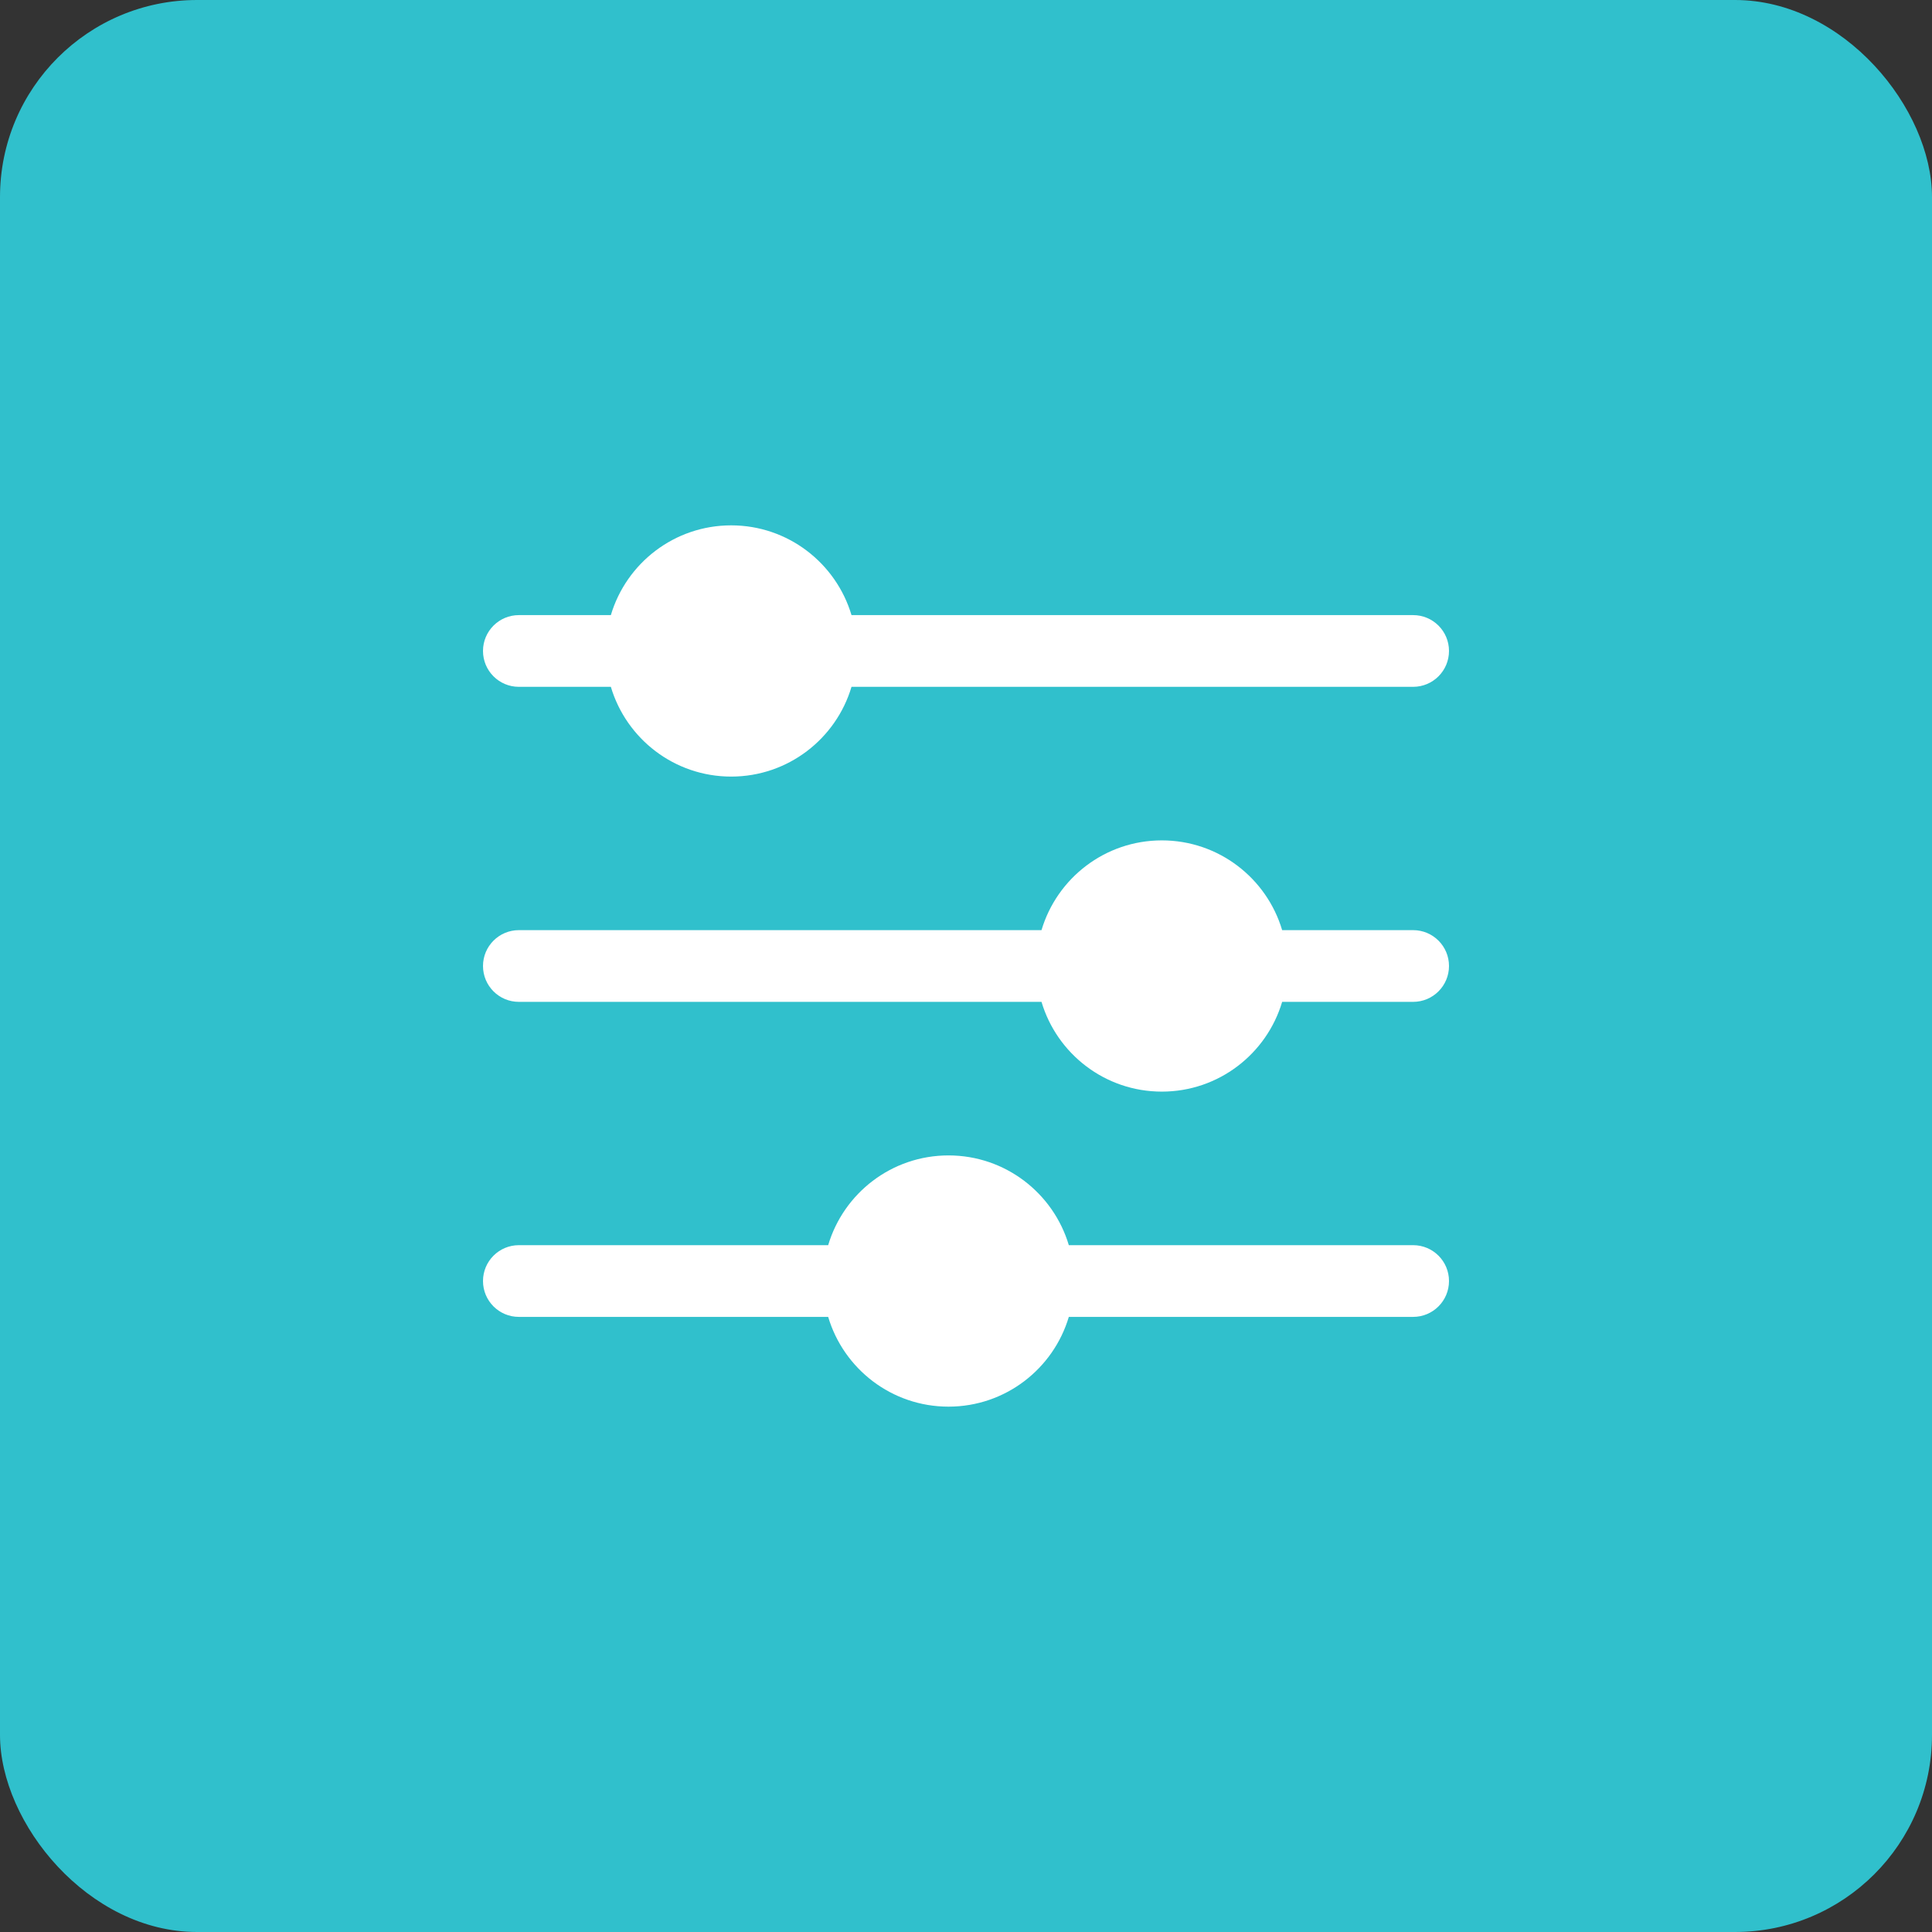 <?xml version="1.0" encoding="UTF-8"?><svg id="Layer_1" xmlns="http://www.w3.org/2000/svg" viewBox="0 0 500 500"><rect x="0" y="0" width="500" height="500" fill="#333333" stroke="none"/><rect x="0" y="0" width="500" height="500" rx="51" ry="51" fill="#30c0cc"/><path d="M134.28,177.75h23.81c3.99,13.43,16.42,23.23,31.14,23.23s27.15-9.8,31.14-23.23h145.35c5.12,0,9.28-4.15,9.28-9.28s-4.15-9.28-9.28-9.28h-145.35c-4-13.43-16.42-23.23-31.14-23.23s-27.15,9.8-31.14,23.23h-23.81c-5.12,0-9.28,4.15-9.28,9.28s4.15,9.28,9.28,9.28Z" fill="#fff"/><path d="M365.72,240.72h-33.9c-3.99-13.43-16.42-23.23-31.14-23.23s-27.15,9.8-31.14,23.23h-135.26c-5.12,0-9.28,4.15-9.28,9.28s4.15,9.28,9.28,9.28h135.26c3.99,13.43,16.42,23.23,31.14,23.23s27.15-9.8,31.14-23.23h33.9c5.12,0,9.28-4.15,9.28-9.28s-4.15-9.28-9.28-9.28Z" fill="#fff"/><path d="M365.72,322.25h-89.11c-3.99-13.43-16.42-23.23-31.14-23.23s-27.15,9.8-31.14,23.23h-80.05c-5.12,0-9.28,4.15-9.28,9.28s4.15,9.28,9.28,9.28h80.05c3.99,13.43,16.42,23.23,31.14,23.23s27.15-9.8,31.14-23.23h89.11c5.12,0,9.28-4.15,9.28-9.28s-4.15-9.28-9.28-9.28Z" fill="#fff"/></svg>